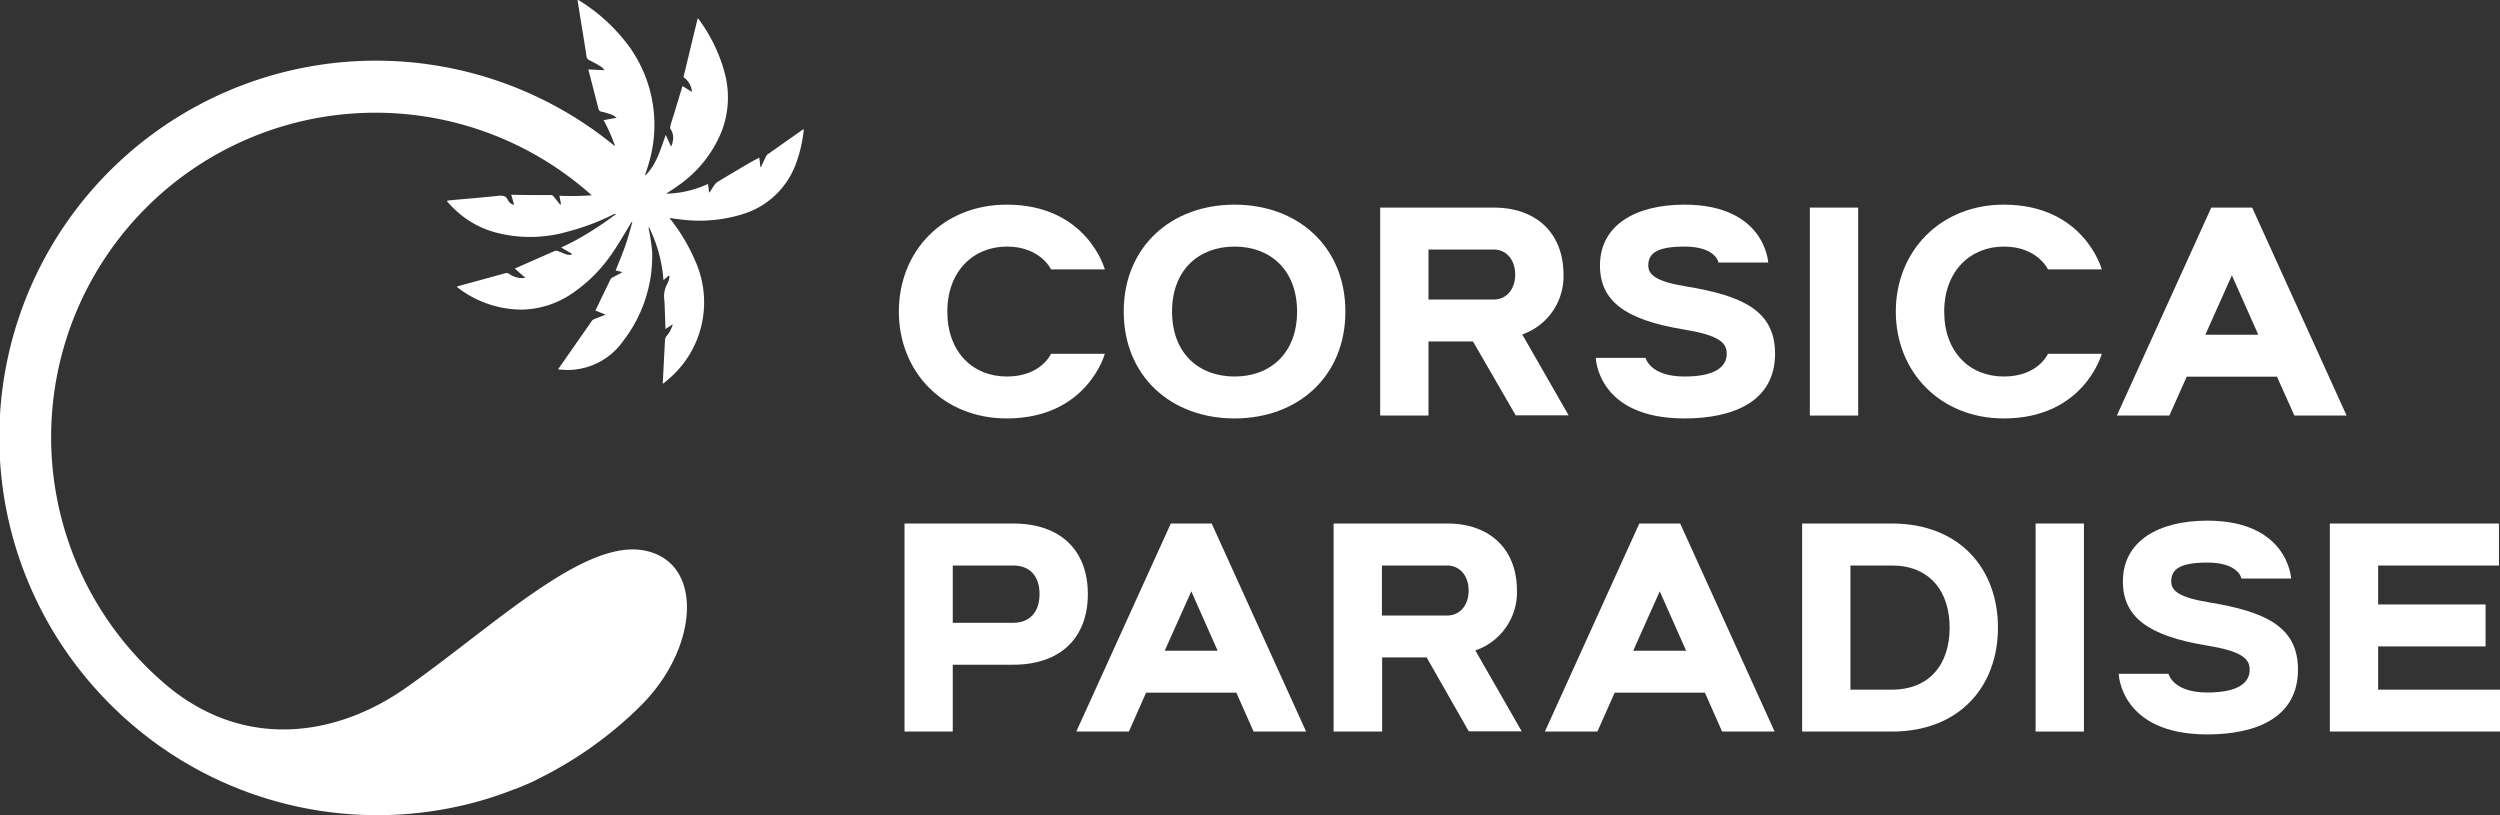 <svg xmlns="http://www.w3.org/2000/svg" viewBox="0 0 339.96 110.85"><rect x="0" y="0" width="339.96" height="110.85" fill="#333333" stroke="none"/><defs><style>.cls-1{fill:#fff;}</style></defs><title>logo_white</title><g id="Layer_2" data-name="Layer 2"><g id="Layer_1-2" data-name="Layer 1"><path class="cls-1" d="M109.09,17.68,104.37,21a.93.93,0,0,0-.25.36l-.63,1.33-.11,0c0-.4-.08-.8-.13-1.26L102,22.1c-1.5.89-3,1.77-4.48,2.67a1.93,1.93,0,0,0-.46.52c-.19.28-.36.57-.55.86l-.1,0c0-.36-.09-.72-.14-1.13a14.4,14.4,0,0,1-5.68,1.32c.6-.41,1.17-.76,1.7-1.15a16.46,16.46,0,0,0,5.91-7.5A12.88,12.88,0,0,0,98.57,10,21.67,21.67,0,0,0,95,2.6a.58.58,0,0,0-.13-.1l-1.93,8a2.58,2.58,0,0,1,1.15,2l-1.28-.8c-.39,1.27-.76,2.5-1.13,3.72-.18.57-.36,1.13-.52,1.7,0,.12-.06.31,0,.39a2.14,2.14,0,0,1,.31,1.77,1.74,1.74,0,0,1-.22.64l-.72-1.58c-.72,2-1.25,4-2.73,5.47l-.1,0c.09-.24.17-.48.25-.72s.17-.51.24-.77A18.24,18.24,0,0,0,85.71,6.54,24.18,24.18,0,0,0,78.65,0s-.05,0-.12,0c.13.78.25,1.55.37,2.32.29,1.76.58,3.52.85,5.29a.69.69,0,0,0,.44.6,14.86,14.86,0,0,1,1.51.84,1.56,1.56,0,0,1,.49.5L80,9.44l.52,2c.28,1.11.58,2.21.85,3.32a.5.5,0,0,0,.45.43,10.61,10.61,0,0,1,1.36.4,3.48,3.48,0,0,1,.67.42l-1.77.33a22.53,22.53,0,0,1,1.57,3.56A51.22,51.22,0,0,0,13.91,94.66,51.28,51.28,0,0,0,62.6,109.59,49,49,0,0,0,70,107.3l.06,0,.77-.31.92-.39.38-.17c.36-.15.7-.32,1-.49A53.14,53.14,0,0,0,86,97.06c.47-.44.92-.87,1.35-1.32h0c7.77-7.9,8.36-19.49.1-20.91S67,85.25,55.2,93.53c-9.52,6.7-22,8.47-32.51-.31-.34-.28-.66-.57-1-.87a43.07,43.07,0,0,1-3.94-4A44.11,44.11,0,0,1,80.47,26.56a40.37,40.37,0,0,1-4.4.06c.08.4.15.77.22,1.14l-.12.07c-.28-.36-.56-.72-.86-1.08-.08-.09-.2-.22-.3-.22-1.81,0-3.63,0-5.49-.05.14.47.26.91.4,1.38a1.15,1.15,0,0,1-.84-.65c-.3-.6-.74-.65-1.35-.58-2.18.23-4.37.41-6.56.61l-.43.07c.34.38.62.72.93,1a12.84,12.84,0,0,0,5.72,3.3,18.34,18.34,0,0,0,9.75-.1,31.07,31.07,0,0,0,6.34-2.39.39.39,0,0,1,.29,0c-.59.42-1.16.85-1.75,1.25s-1.22.82-1.84,1.2-1.24.75-1.87,1.09-1.3.67-2,1l1.43.83,0,.14a2.11,2.11,0,0,1-.62,0c-.43-.14-.83-.34-1.26-.49a.66.66,0,0,0-.46,0L70,36.52l1.44,1.26a3,3,0,0,1-2.18-.52.62.62,0,0,0-.6-.09l-6.39,1.75-.17.08c.26.19.48.37.72.53A14.32,14.32,0,0,0,70.9,42.1a12.44,12.44,0,0,0,6.92-2.21,20.49,20.49,0,0,0,5.5-5.56c.87-1.26,1.62-2.6,2.43-3.9,0-.07.09-.14.13-.22l.11,0c-.32,1.11-.61,2.23-1,3.32s-.84,2.15-1.27,3.25l.82.19a.76.76,0,0,0,0,.11c-.39.2-.79.4-1.17.61-.13.07-.29.15-.34.27-.69,1.41-1.36,2.82-2.06,4.27l1.38.56c-.58.23-1.07.41-1.55.61a.7.7,0,0,0-.32.24l-4.46,6.39a2.4,2.4,0,0,0-.12.22c.49,0,.92.07,1.36.06a9.25,9.25,0,0,0,7.48-3.94,18.88,18.88,0,0,0,3.94-12.2,25.91,25.91,0,0,0-.46-3,1.75,1.75,0,0,1,0-.33,19.18,19.18,0,0,1,2,7.26l.7-.6.13.05a3.16,3.16,0,0,1-.28,1,3.49,3.49,0,0,0-.42,2.32c.06,1.25.09,2.49.14,3.74a.36.36,0,0,0,0,.13l1-.64a4.08,4.08,0,0,1-.87,1.62,1.07,1.07,0,0,0-.19.54c-.1,1.81-.19,3.62-.28,5.43a1.23,1.23,0,0,0,0,.5c.22-.18.45-.35.66-.55a13.7,13.7,0,0,0,3.8-16,24.81,24.81,0,0,0-3.58-6c.46.06.87.13,1.28.17a19.92,19.92,0,0,0,8.91-.76,11.18,11.18,0,0,0,7.09-7,19.09,19.09,0,0,0,1-4.49Z"/><path class="cls-1" d="M142.92,48.11h7.32s-2.39,8.79-13.34,8.79c-8.62,0-14.67-6.31-14.67-14.53s6-14.54,14.67-14.54c10.95,0,13.34,8.8,13.34,8.8h-7.32s-1.42-3.1-6-3.1-8.1,3.37-8.1,8.84,3.43,8.83,8.1,8.83S142.92,48.11,142.92,48.11Z"/><path class="cls-1" d="M167.88,27.83c8.62,0,15.07,5.72,15.07,14.54S176.5,56.9,167.88,56.9s-15.07-5.72-15.07-14.53S159.26,27.83,167.88,27.83Zm0,23.37c4.87,0,8.5-3.17,8.5-8.83s-3.63-8.84-8.5-8.84-8.5,3.18-8.5,8.84S163,51.2,167.88,51.2Z"/><path class="cls-1" d="M187.68,56.51V28.23h15.44c5.92,0,9.49,3.59,9.49,9.11A8.36,8.36,0,0,1,207,45.48l6.31,11h-7.2L200.3,46.43h-6.05V56.51Zm6.57-22.58v6.8h8.87c1.74,0,2.92-1.4,2.92-3.39s-1.18-3.41-2.92-3.41Z"/><path class="cls-1" d="M223.77,48.66s.57,2.54,5.28,2.54c4.13,0,5.76-1.28,5.76-3.11,0-1.58-1.22-2.53-5.93-3.3-7.95-1.32-11.31-3.9-11.31-8.69,0-5.49,4.84-8.27,11.48-8.27,11,0,11.4,7.87,11.4,7.87h-6.76s-.34-2.17-4.64-2.17c-3.88,0-4.91,1-4.91,2.57,0,1.24,1,2.17,5.09,2.84,7.71,1.26,12.15,3.29,12.15,9.15,0,6.45-5.56,8.81-12.33,8.81C217.2,56.9,217,48.66,217,48.66Z"/><path class="cls-1" d="M252.68,56.51h-6.57V28.23h6.57Z"/><path class="cls-1" d="M278.49,48.11h7.32s-2.39,8.79-13.33,8.79c-8.62,0-14.68-6.31-14.68-14.53s6.06-14.54,14.68-14.54c10.94,0,13.33,8.8,13.33,8.8h-7.32s-1.42-3.1-6-3.1-8.11,3.37-8.11,8.84,3.43,8.83,8.11,8.83S278.49,48.11,278.49,48.11Z"/><path class="cls-1" d="M309.63,51.22H297.36L295,56.51h-7.14l12.84-28.28h5.56l12.84,28.28H312Zm-9.74-5.7h7.2l-3.59-8.08Z"/><path class="cls-1" d="M123,99.48V71.19h14.79c6.41,0,10.14,3.63,10.14,9.59s-3.73,9.61-10.14,9.61h-8.23v9.09Zm6.56-22.58v7.79h8.23c2.11,0,3.57-1.33,3.57-3.91s-1.46-3.88-3.57-3.88Z"/><path class="cls-1" d="M168.12,94.19H155.85l-2.34,5.29h-7.15l12.85-28.29h5.56l12.84,28.29h-7.14Zm-9.74-5.7h7.2L162,80.41Z"/><path class="cls-1" d="M181.35,99.48V71.19h15.44c5.92,0,9.49,3.59,9.49,9.12a8.36,8.36,0,0,1-5.66,8.14l6.31,11h-7.2L194,89.4h-6.05V99.48Zm6.57-22.58v6.8h8.87c1.74,0,2.92-1.4,2.92-3.39s-1.18-3.41-2.92-3.41Z"/><path class="cls-1" d="M231.84,94.19H219.57l-2.35,5.29h-7.14l12.84-28.29h5.56l12.84,28.29h-7.14Zm-9.75-5.7h7.2l-3.59-8.08Z"/><path class="cls-1" d="M245.06,99.48V71.19h12.21c9.17,0,14.42,6.12,14.42,14.15s-5.25,14.14-14.42,14.14Zm20.06-14.14c0-5-2.78-8.44-7.85-8.44h-5.64V93.78h5.64C262.34,93.78,265.12,90.39,265.12,85.34Z"/><path class="cls-1" d="M283.38,99.48h-6.57V71.19h6.57Z"/><path class="cls-1" d="M294.88,91.63s.57,2.54,5.28,2.54c4.13,0,5.76-1.28,5.76-3.11,0-1.58-1.22-2.53-5.93-3.3-7.95-1.32-11.31-3.9-11.31-8.7,0-5.48,4.84-8.26,11.48-8.26,11,0,11.4,7.87,11.4,7.87H304.8s-.34-2.17-4.64-2.17c-3.88,0-4.91,1-4.91,2.56,0,1.25,1,2.17,5.09,2.84,7.71,1.27,12.15,3.3,12.15,9.16,0,6.45-5.56,8.81-12.33,8.81-11.85,0-12.05-8.24-12.05-8.24Z"/><path class="cls-1" d="M338,82.2v5.7H323.39v5.88H340v5.7H316.82V71.19h23V76.9H323.39v5.3Z"/></g></g></svg>